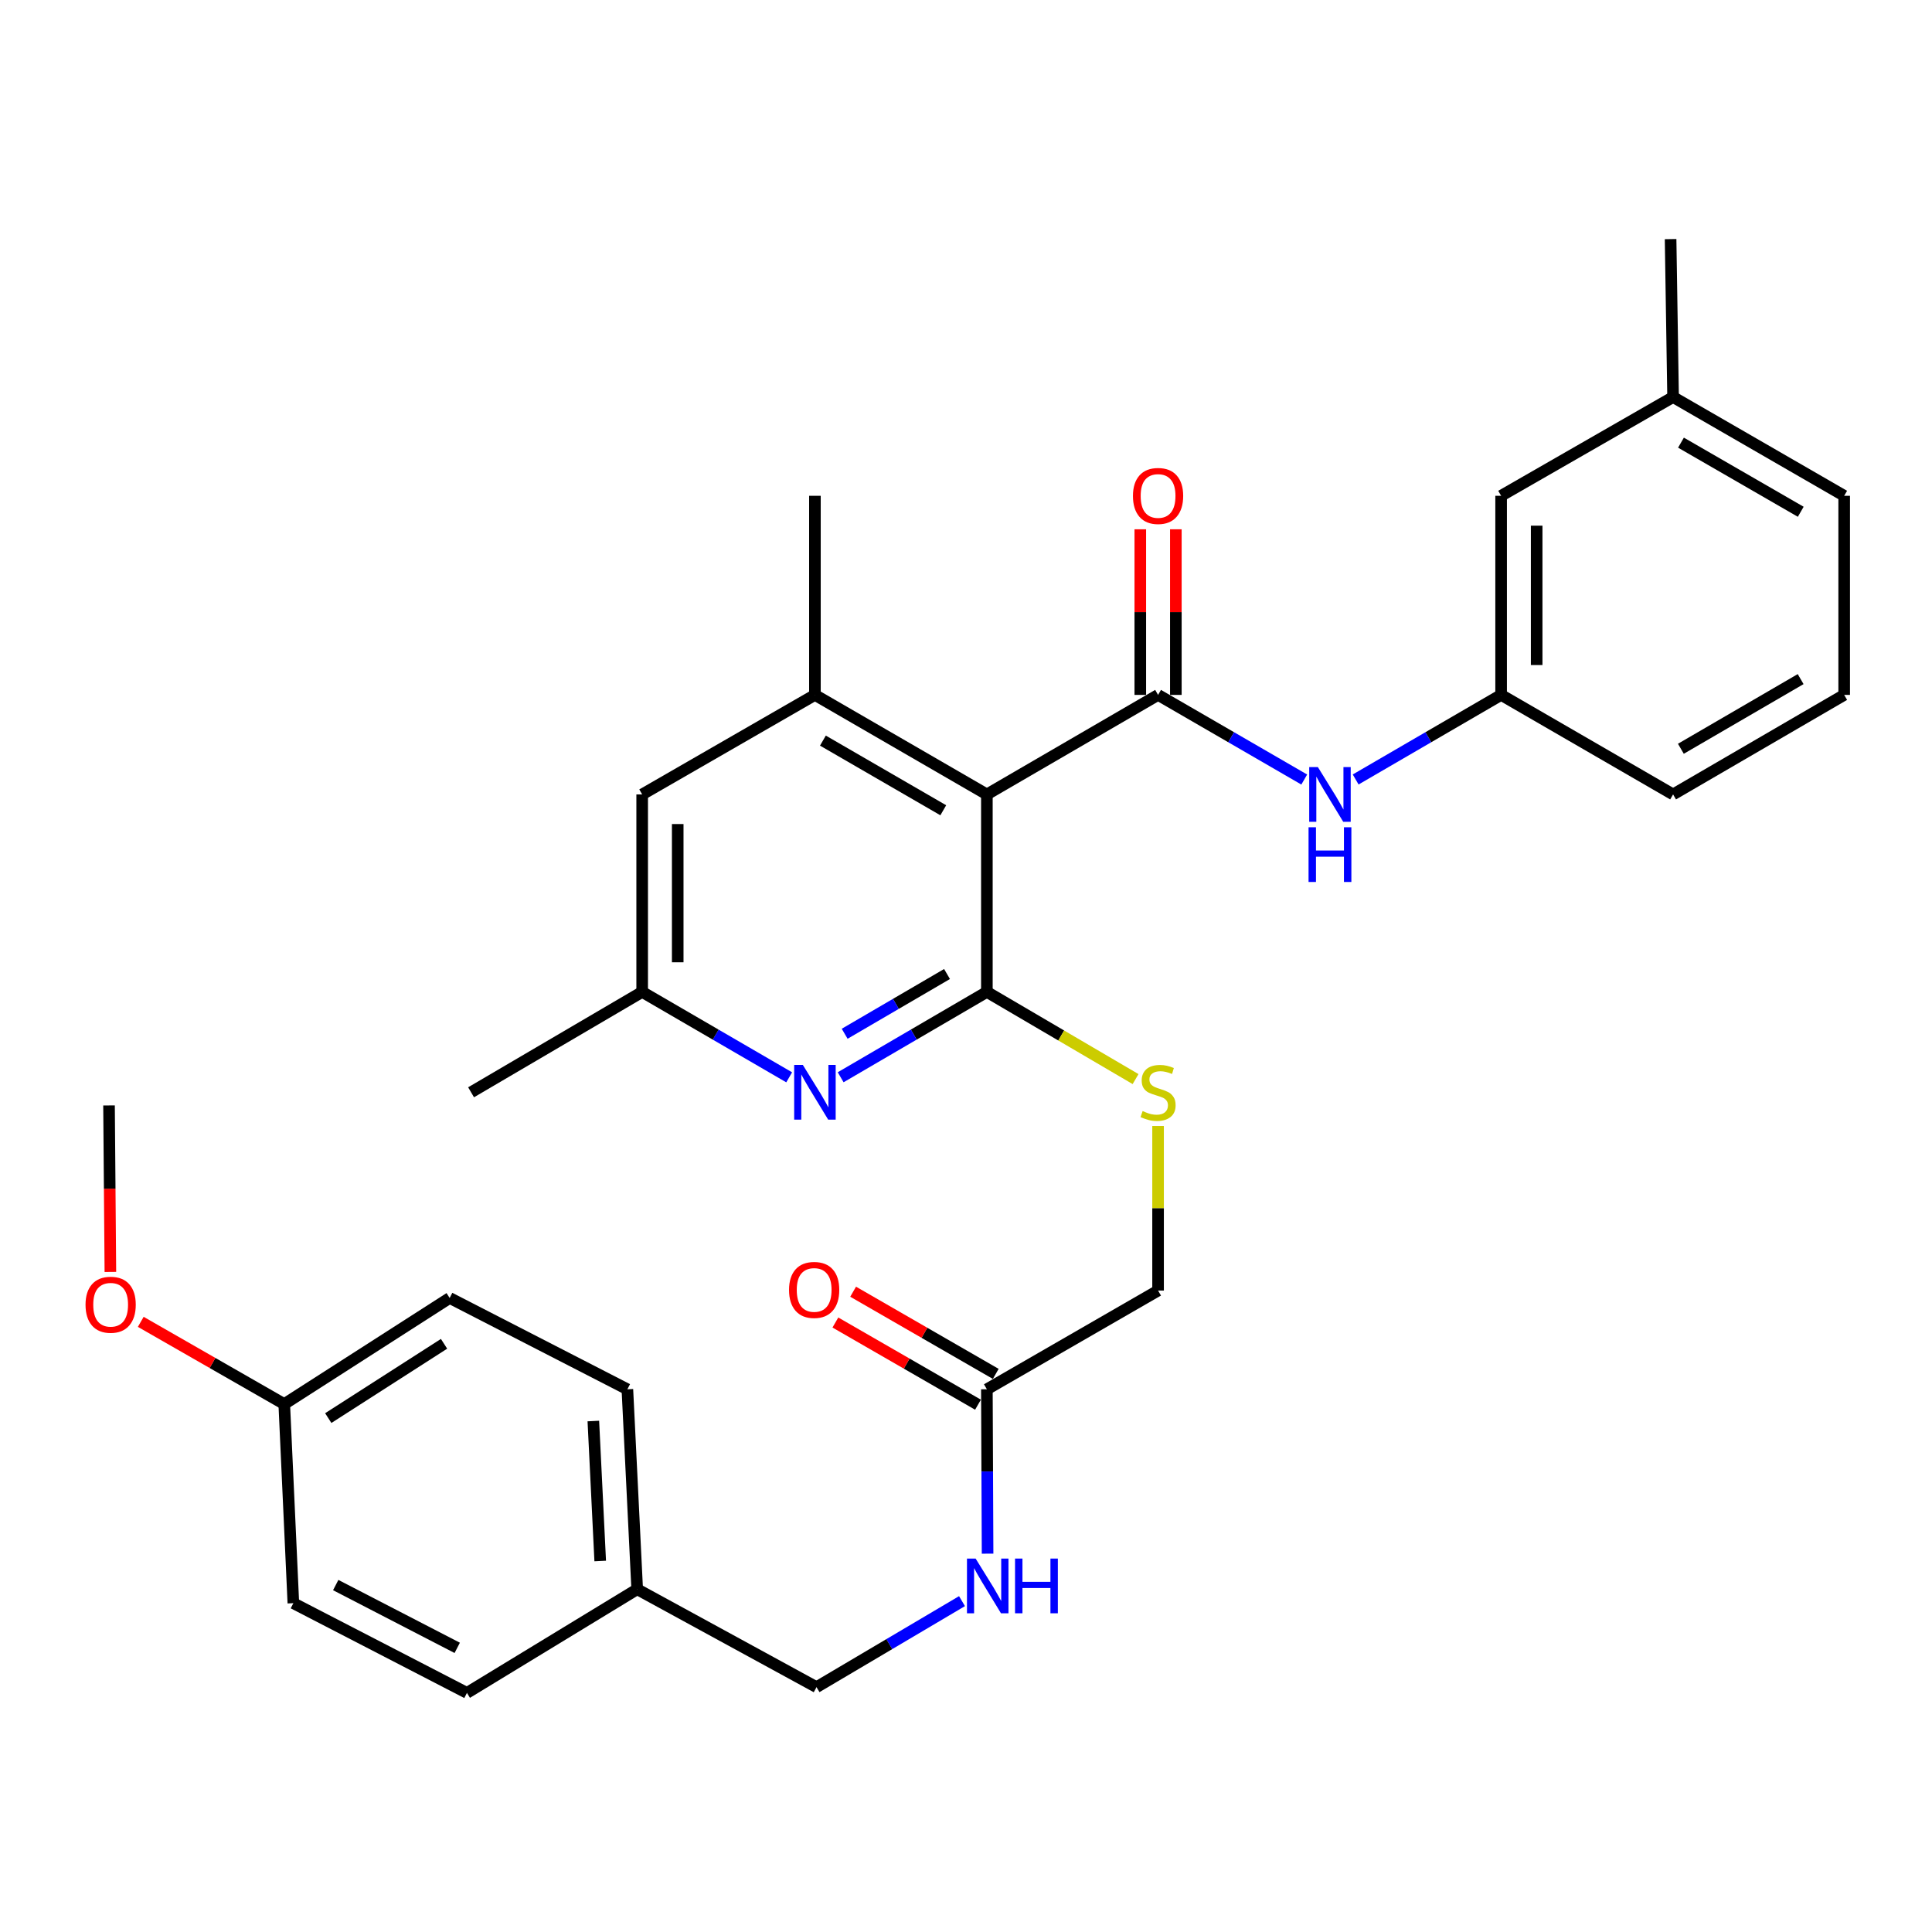 <?xml version='1.0' encoding='iso-8859-1'?>
<svg version='1.1' baseProfile='full'
              xmlns='http://www.w3.org/2000/svg'
                      xmlns:rdkit='http://www.rdkit.org/xml'
                      xmlns:xlink='http://www.w3.org/1999/xlink'
                  xml:space='preserve'
width='1000px' height='1000px' viewBox='0 0 1000 1000'>
<!-- END OF HEADER -->
<rect style='opacity:1.0;fill:#FFFFFF;stroke:none' width='1000' height='1000' x='0' y='0'> </rect>
<path class='bond-0' d='M 510.805,411.195 L 510.805,513.412' style='fill:none;fill-rule:evenodd;stroke:#000000;stroke-width:6px;stroke-linecap:butt;stroke-linejoin:miter;stroke-opacity:1' />
<path class='bond-1' d='M 510.805,411.195 L 599.416,359.682' style='fill:none;fill-rule:evenodd;stroke:#000000;stroke-width:6px;stroke-linecap:butt;stroke-linejoin:miter;stroke-opacity:1' />
<path class='bond-3' d='M 510.805,411.195 L 421.805,359.682' style='fill:none;fill-rule:evenodd;stroke:#000000;stroke-width:6px;stroke-linecap:butt;stroke-linejoin:miter;stroke-opacity:1' />
<path class='bond-3' d='M 488.237,419.394 L 425.937,383.335' style='fill:none;fill-rule:evenodd;stroke:#000000;stroke-width:6px;stroke-linecap:butt;stroke-linejoin:miter;stroke-opacity:1' />
<path class='bond-2' d='M 510.805,513.412 L 472.963,535.502' style='fill:none;fill-rule:evenodd;stroke:#000000;stroke-width:6px;stroke-linecap:butt;stroke-linejoin:miter;stroke-opacity:1' />
<path class='bond-2' d='M 472.963,535.502 L 435.122,557.591' style='fill:none;fill-rule:evenodd;stroke:#0000FF;stroke-width:6px;stroke-linecap:butt;stroke-linejoin:miter;stroke-opacity:1' />
<path class='bond-2' d='M 490.176,504.148 L 463.687,519.61' style='fill:none;fill-rule:evenodd;stroke:#000000;stroke-width:6px;stroke-linecap:butt;stroke-linejoin:miter;stroke-opacity:1' />
<path class='bond-2' d='M 463.687,519.61 L 437.198,535.073' style='fill:none;fill-rule:evenodd;stroke:#0000FF;stroke-width:6px;stroke-linecap:butt;stroke-linejoin:miter;stroke-opacity:1' />
<path class='bond-5' d='M 510.805,513.412 L 549.286,535.974' style='fill:none;fill-rule:evenodd;stroke:#000000;stroke-width:6px;stroke-linecap:butt;stroke-linejoin:miter;stroke-opacity:1' />
<path class='bond-5' d='M 549.286,535.974 L 587.768,558.535' style='fill:none;fill-rule:evenodd;stroke:#CCCC00;stroke-width:6px;stroke-linecap:butt;stroke-linejoin:miter;stroke-opacity:1' />
<path class='bond-4' d='M 599.416,359.682 L 637.245,381.585' style='fill:none;fill-rule:evenodd;stroke:#000000;stroke-width:6px;stroke-linecap:butt;stroke-linejoin:miter;stroke-opacity:1' />
<path class='bond-4' d='M 637.245,381.585 L 675.075,403.488' style='fill:none;fill-rule:evenodd;stroke:#0000FF;stroke-width:6px;stroke-linecap:butt;stroke-linejoin:miter;stroke-opacity:1' />
<path class='bond-8' d='M 608.617,359.682 L 608.617,316.822' style='fill:none;fill-rule:evenodd;stroke:#000000;stroke-width:6px;stroke-linecap:butt;stroke-linejoin:miter;stroke-opacity:1' />
<path class='bond-8' d='M 608.617,316.822 L 608.617,273.962' style='fill:none;fill-rule:evenodd;stroke:#FF0000;stroke-width:6px;stroke-linecap:butt;stroke-linejoin:miter;stroke-opacity:1' />
<path class='bond-8' d='M 590.216,359.682 L 590.216,316.822' style='fill:none;fill-rule:evenodd;stroke:#000000;stroke-width:6px;stroke-linecap:butt;stroke-linejoin:miter;stroke-opacity:1' />
<path class='bond-8' d='M 590.216,316.822 L 590.216,273.962' style='fill:none;fill-rule:evenodd;stroke:#FF0000;stroke-width:6px;stroke-linecap:butt;stroke-linejoin:miter;stroke-opacity:1' />
<path class='bond-31' d='M 408.48,557.622 L 370.433,535.517' style='fill:none;fill-rule:evenodd;stroke:#0000FF;stroke-width:6px;stroke-linecap:butt;stroke-linejoin:miter;stroke-opacity:1' />
<path class='bond-31' d='M 370.433,535.517 L 332.387,513.412' style='fill:none;fill-rule:evenodd;stroke:#000000;stroke-width:6px;stroke-linecap:butt;stroke-linejoin:miter;stroke-opacity:1' />
<path class='bond-7' d='M 421.805,359.682 L 332.387,411.195' style='fill:none;fill-rule:evenodd;stroke:#000000;stroke-width:6px;stroke-linecap:butt;stroke-linejoin:miter;stroke-opacity:1' />
<path class='bond-23' d='M 421.805,359.682 L 421.805,256.626' style='fill:none;fill-rule:evenodd;stroke:#000000;stroke-width:6px;stroke-linecap:butt;stroke-linejoin:miter;stroke-opacity:1' />
<path class='bond-11' d='M 701.687,403.46 L 739.331,381.571' style='fill:none;fill-rule:evenodd;stroke:#0000FF;stroke-width:6px;stroke-linecap:butt;stroke-linejoin:miter;stroke-opacity:1' />
<path class='bond-11' d='M 739.331,381.571 L 776.976,359.682' style='fill:none;fill-rule:evenodd;stroke:#000000;stroke-width:6px;stroke-linecap:butt;stroke-linejoin:miter;stroke-opacity:1' />
<path class='bond-13' d='M 599.416,582.81 L 599.416,625.401' style='fill:none;fill-rule:evenodd;stroke:#CCCC00;stroke-width:6px;stroke-linecap:butt;stroke-linejoin:miter;stroke-opacity:1' />
<path class='bond-13' d='M 599.416,625.401 L 599.416,667.991' style='fill:none;fill-rule:evenodd;stroke:#000000;stroke-width:6px;stroke-linecap:butt;stroke-linejoin:miter;stroke-opacity:1' />
<path class='bond-6' d='M 510.805,719.095 L 599.416,667.991' style='fill:none;fill-rule:evenodd;stroke:#000000;stroke-width:6px;stroke-linecap:butt;stroke-linejoin:miter;stroke-opacity:1' />
<path class='bond-10' d='M 510.805,719.095 L 510.989,761.632' style='fill:none;fill-rule:evenodd;stroke:#000000;stroke-width:6px;stroke-linecap:butt;stroke-linejoin:miter;stroke-opacity:1' />
<path class='bond-10' d='M 510.989,761.632 L 511.172,804.168' style='fill:none;fill-rule:evenodd;stroke:#0000FF;stroke-width:6px;stroke-linecap:butt;stroke-linejoin:miter;stroke-opacity:1' />
<path class='bond-12' d='M 515.398,711.123 L 478.489,689.855' style='fill:none;fill-rule:evenodd;stroke:#000000;stroke-width:6px;stroke-linecap:butt;stroke-linejoin:miter;stroke-opacity:1' />
<path class='bond-12' d='M 478.489,689.855 L 441.58,668.587' style='fill:none;fill-rule:evenodd;stroke:#FF0000;stroke-width:6px;stroke-linecap:butt;stroke-linejoin:miter;stroke-opacity:1' />
<path class='bond-12' d='M 506.211,727.067 L 469.302,705.799' style='fill:none;fill-rule:evenodd;stroke:#000000;stroke-width:6px;stroke-linecap:butt;stroke-linejoin:miter;stroke-opacity:1' />
<path class='bond-12' d='M 469.302,705.799 L 432.393,684.531' style='fill:none;fill-rule:evenodd;stroke:#FF0000;stroke-width:6px;stroke-linecap:butt;stroke-linejoin:miter;stroke-opacity:1' />
<path class='bond-9' d='M 332.387,411.195 L 332.387,513.412' style='fill:none;fill-rule:evenodd;stroke:#000000;stroke-width:6px;stroke-linecap:butt;stroke-linejoin:miter;stroke-opacity:1' />
<path class='bond-9' d='M 350.788,426.527 L 350.788,498.08' style='fill:none;fill-rule:evenodd;stroke:#000000;stroke-width:6px;stroke-linecap:butt;stroke-linejoin:miter;stroke-opacity:1' />
<path class='bond-27' d='M 332.387,513.412 L 243.827,565.365' style='fill:none;fill-rule:evenodd;stroke:#000000;stroke-width:6px;stroke-linecap:butt;stroke-linejoin:miter;stroke-opacity:1' />
<path class='bond-15' d='M 497.931,828.745 L 460.282,851.005' style='fill:none;fill-rule:evenodd;stroke:#0000FF;stroke-width:6px;stroke-linecap:butt;stroke-linejoin:miter;stroke-opacity:1' />
<path class='bond-15' d='M 460.282,851.005 L 422.633,873.265' style='fill:none;fill-rule:evenodd;stroke:#000000;stroke-width:6px;stroke-linecap:butt;stroke-linejoin:miter;stroke-opacity:1' />
<path class='bond-14' d='M 776.976,359.682 L 776.976,256.626' style='fill:none;fill-rule:evenodd;stroke:#000000;stroke-width:6px;stroke-linecap:butt;stroke-linejoin:miter;stroke-opacity:1' />
<path class='bond-14' d='M 795.377,344.224 L 795.377,272.084' style='fill:none;fill-rule:evenodd;stroke:#000000;stroke-width:6px;stroke-linecap:butt;stroke-linejoin:miter;stroke-opacity:1' />
<path class='bond-26' d='M 776.976,359.682 L 865.985,411.195' style='fill:none;fill-rule:evenodd;stroke:#000000;stroke-width:6px;stroke-linecap:butt;stroke-linejoin:miter;stroke-opacity:1' />
<path class='bond-18' d='M 776.976,256.626 L 865.985,205.512' style='fill:none;fill-rule:evenodd;stroke:#000000;stroke-width:6px;stroke-linecap:butt;stroke-linejoin:miter;stroke-opacity:1' />
<path class='bond-16' d='M 422.633,873.265 L 329.81,822.59' style='fill:none;fill-rule:evenodd;stroke:#000000;stroke-width:6px;stroke-linecap:butt;stroke-linejoin:miter;stroke-opacity:1' />
<path class='bond-19' d='M 329.81,822.59 L 241.69,876.239' style='fill:none;fill-rule:evenodd;stroke:#000000;stroke-width:6px;stroke-linecap:butt;stroke-linejoin:miter;stroke-opacity:1' />
<path class='bond-20' d='M 329.81,822.59 L 324.73,719.095' style='fill:none;fill-rule:evenodd;stroke:#000000;stroke-width:6px;stroke-linecap:butt;stroke-linejoin:miter;stroke-opacity:1' />
<path class='bond-20' d='M 310.669,807.968 L 307.113,735.521' style='fill:none;fill-rule:evenodd;stroke:#000000;stroke-width:6px;stroke-linecap:butt;stroke-linejoin:miter;stroke-opacity:1' />
<path class='bond-17' d='M 147.129,726.752 L 232.745,671.825' style='fill:none;fill-rule:evenodd;stroke:#000000;stroke-width:6px;stroke-linecap:butt;stroke-linejoin:miter;stroke-opacity:1' />
<path class='bond-17' d='M 169.908,734 L 229.839,695.551' style='fill:none;fill-rule:evenodd;stroke:#000000;stroke-width:6px;stroke-linecap:butt;stroke-linejoin:miter;stroke-opacity:1' />
<path class='bond-24' d='M 147.129,726.752 L 109.995,705.468' style='fill:none;fill-rule:evenodd;stroke:#000000;stroke-width:6px;stroke-linecap:butt;stroke-linejoin:miter;stroke-opacity:1' />
<path class='bond-24' d='M 109.995,705.468 L 72.86,684.184' style='fill:none;fill-rule:evenodd;stroke:#FF0000;stroke-width:6px;stroke-linecap:butt;stroke-linejoin:miter;stroke-opacity:1' />
<path class='bond-33' d='M 147.129,726.752 L 151.842,829.808' style='fill:none;fill-rule:evenodd;stroke:#000000;stroke-width:6px;stroke-linecap:butt;stroke-linejoin:miter;stroke-opacity:1' />
<path class='bond-29' d='M 865.985,205.512 L 864.697,123.761' style='fill:none;fill-rule:evenodd;stroke:#000000;stroke-width:6px;stroke-linecap:butt;stroke-linejoin:miter;stroke-opacity:1' />
<path class='bond-32' d='M 865.985,205.512 L 954.545,256.626' style='fill:none;fill-rule:evenodd;stroke:#000000;stroke-width:6px;stroke-linecap:butt;stroke-linejoin:miter;stroke-opacity:1' />
<path class='bond-32' d='M 870.071,229.116 L 932.063,264.896' style='fill:none;fill-rule:evenodd;stroke:#000000;stroke-width:6px;stroke-linecap:butt;stroke-linejoin:miter;stroke-opacity:1' />
<path class='bond-21' d='M 241.69,876.239 L 151.842,829.808' style='fill:none;fill-rule:evenodd;stroke:#000000;stroke-width:6px;stroke-linecap:butt;stroke-linejoin:miter;stroke-opacity:1' />
<path class='bond-21' d='M 236.661,852.928 L 173.767,820.425' style='fill:none;fill-rule:evenodd;stroke:#000000;stroke-width:6px;stroke-linecap:butt;stroke-linejoin:miter;stroke-opacity:1' />
<path class='bond-22' d='M 324.73,719.095 L 232.745,671.825' style='fill:none;fill-rule:evenodd;stroke:#000000;stroke-width:6px;stroke-linecap:butt;stroke-linejoin:miter;stroke-opacity:1' />
<path class='bond-30' d='M 57.133,658.352 L 56.783,615.263' style='fill:none;fill-rule:evenodd;stroke:#FF0000;stroke-width:6px;stroke-linecap:butt;stroke-linejoin:miter;stroke-opacity:1' />
<path class='bond-30' d='M 56.783,615.263 L 56.433,572.173' style='fill:none;fill-rule:evenodd;stroke:#000000;stroke-width:6px;stroke-linecap:butt;stroke-linejoin:miter;stroke-opacity:1' />
<path class='bond-25' d='M 954.545,359.682 L 865.985,411.195' style='fill:none;fill-rule:evenodd;stroke:#000000;stroke-width:6px;stroke-linecap:butt;stroke-linejoin:miter;stroke-opacity:1' />
<path class='bond-25' d='M 932.009,351.503 L 870.017,387.562' style='fill:none;fill-rule:evenodd;stroke:#000000;stroke-width:6px;stroke-linecap:butt;stroke-linejoin:miter;stroke-opacity:1' />
<path class='bond-28' d='M 954.545,359.682 L 954.545,256.626' style='fill:none;fill-rule:evenodd;stroke:#000000;stroke-width:6px;stroke-linecap:butt;stroke-linejoin:miter;stroke-opacity:1' />
<path  class='atom-3' d='M 415.545 551.205
L 424.825 566.205
Q 425.745 567.685, 427.225 570.365
Q 428.705 573.045, 428.785 573.205
L 428.785 551.205
L 432.545 551.205
L 432.545 579.525
L 428.665 579.525
L 418.705 563.125
Q 417.545 561.205, 416.305 559.005
Q 415.105 556.805, 414.745 556.125
L 414.745 579.525
L 411.065 579.525
L 411.065 551.205
L 415.545 551.205
' fill='#0000FF'/>
<path  class='atom-5' d='M 682.125 397.035
L 691.405 412.035
Q 692.325 413.515, 693.805 416.195
Q 695.285 418.875, 695.365 419.035
L 695.365 397.035
L 699.125 397.035
L 699.125 425.355
L 695.245 425.355
L 685.285 408.955
Q 684.125 407.035, 682.885 404.835
Q 681.685 402.635, 681.325 401.955
L 681.325 425.355
L 677.645 425.355
L 677.645 397.035
L 682.125 397.035
' fill='#0000FF'/>
<path  class='atom-5' d='M 677.305 428.187
L 681.145 428.187
L 681.145 440.227
L 695.625 440.227
L 695.625 428.187
L 699.465 428.187
L 699.465 456.507
L 695.625 456.507
L 695.625 443.427
L 681.145 443.427
L 681.145 456.507
L 677.305 456.507
L 677.305 428.187
' fill='#0000FF'/>
<path  class='atom-6' d='M 591.416 575.085
Q 591.736 575.205, 593.056 575.765
Q 594.376 576.325, 595.816 576.685
Q 597.296 577.005, 598.736 577.005
Q 601.416 577.005, 602.976 575.725
Q 604.536 574.405, 604.536 572.125
Q 604.536 570.565, 603.736 569.605
Q 602.976 568.645, 601.776 568.125
Q 600.576 567.605, 598.576 567.005
Q 596.056 566.245, 594.536 565.525
Q 593.056 564.805, 591.976 563.285
Q 590.936 561.765, 590.936 559.205
Q 590.936 555.645, 593.336 553.445
Q 595.776 551.245, 600.576 551.245
Q 603.856 551.245, 607.576 552.805
L 606.656 555.885
Q 603.256 554.485, 600.696 554.485
Q 597.936 554.485, 596.416 555.645
Q 594.896 556.765, 594.936 558.725
Q 594.936 560.245, 595.696 561.165
Q 596.496 562.085, 597.616 562.605
Q 598.776 563.125, 600.696 563.725
Q 603.256 564.525, 604.776 565.325
Q 606.296 566.125, 607.376 567.765
Q 608.496 569.365, 608.496 572.125
Q 608.496 576.045, 605.856 578.165
Q 603.256 580.245, 598.896 580.245
Q 596.376 580.245, 594.456 579.685
Q 592.576 579.165, 590.336 578.245
L 591.416 575.085
' fill='#CCCC00'/>
<path  class='atom-9' d='M 586.416 256.706
Q 586.416 249.906, 589.776 246.106
Q 593.136 242.306, 599.416 242.306
Q 605.696 242.306, 609.056 246.106
Q 612.416 249.906, 612.416 256.706
Q 612.416 263.586, 609.016 267.506
Q 605.616 271.386, 599.416 271.386
Q 593.176 271.386, 589.776 267.506
Q 586.416 263.626, 586.416 256.706
M 599.416 268.186
Q 603.736 268.186, 606.056 265.306
Q 608.416 262.386, 608.416 256.706
Q 608.416 251.146, 606.056 248.346
Q 603.736 245.506, 599.416 245.506
Q 595.096 245.506, 592.736 248.306
Q 590.416 251.106, 590.416 256.706
Q 590.416 262.426, 592.736 265.306
Q 595.096 268.186, 599.416 268.186
' fill='#FF0000'/>
<path  class='atom-11' d='M 504.984 806.713
L 514.264 821.713
Q 515.184 823.193, 516.664 825.873
Q 518.144 828.553, 518.224 828.713
L 518.224 806.713
L 521.984 806.713
L 521.984 835.033
L 518.104 835.033
L 508.144 818.633
Q 506.984 816.713, 505.744 814.513
Q 504.544 812.313, 504.184 811.633
L 504.184 835.033
L 500.504 835.033
L 500.504 806.713
L 504.984 806.713
' fill='#0000FF'/>
<path  class='atom-11' d='M 525.384 806.713
L 529.224 806.713
L 529.224 818.753
L 543.704 818.753
L 543.704 806.713
L 547.544 806.713
L 547.544 835.033
L 543.704 835.033
L 543.704 821.953
L 529.224 821.953
L 529.224 835.033
L 525.384 835.033
L 525.384 806.713
' fill='#0000FF'/>
<path  class='atom-13' d='M 408.407 667.662
Q 408.407 660.862, 411.767 657.062
Q 415.127 653.262, 421.407 653.262
Q 427.687 653.262, 431.047 657.062
Q 434.407 660.862, 434.407 667.662
Q 434.407 674.542, 431.007 678.462
Q 427.607 682.342, 421.407 682.342
Q 415.167 682.342, 411.767 678.462
Q 408.407 674.582, 408.407 667.662
M 421.407 679.142
Q 425.727 679.142, 428.047 676.262
Q 430.407 673.342, 430.407 667.662
Q 430.407 662.102, 428.047 659.302
Q 425.727 656.462, 421.407 656.462
Q 417.087 656.462, 414.727 659.262
Q 412.407 662.062, 412.407 667.662
Q 412.407 673.382, 414.727 676.262
Q 417.087 679.142, 421.407 679.142
' fill='#FF0000'/>
<path  class='atom-25' d='M 44.271 675.329
Q 44.271 668.529, 47.631 664.729
Q 50.991 660.929, 57.271 660.929
Q 63.551 660.929, 66.911 664.729
Q 70.271 668.529, 70.271 675.329
Q 70.271 682.209, 66.871 686.129
Q 63.471 690.009, 57.271 690.009
Q 51.031 690.009, 47.631 686.129
Q 44.271 682.249, 44.271 675.329
M 57.271 686.809
Q 61.591 686.809, 63.911 683.929
Q 66.271 681.009, 66.271 675.329
Q 66.271 669.769, 63.911 666.969
Q 61.591 664.129, 57.271 664.129
Q 52.951 664.129, 50.591 666.929
Q 48.271 669.729, 48.271 675.329
Q 48.271 681.049, 50.591 683.929
Q 52.951 686.809, 57.271 686.809
' fill='#FF0000'/>
</svg>
